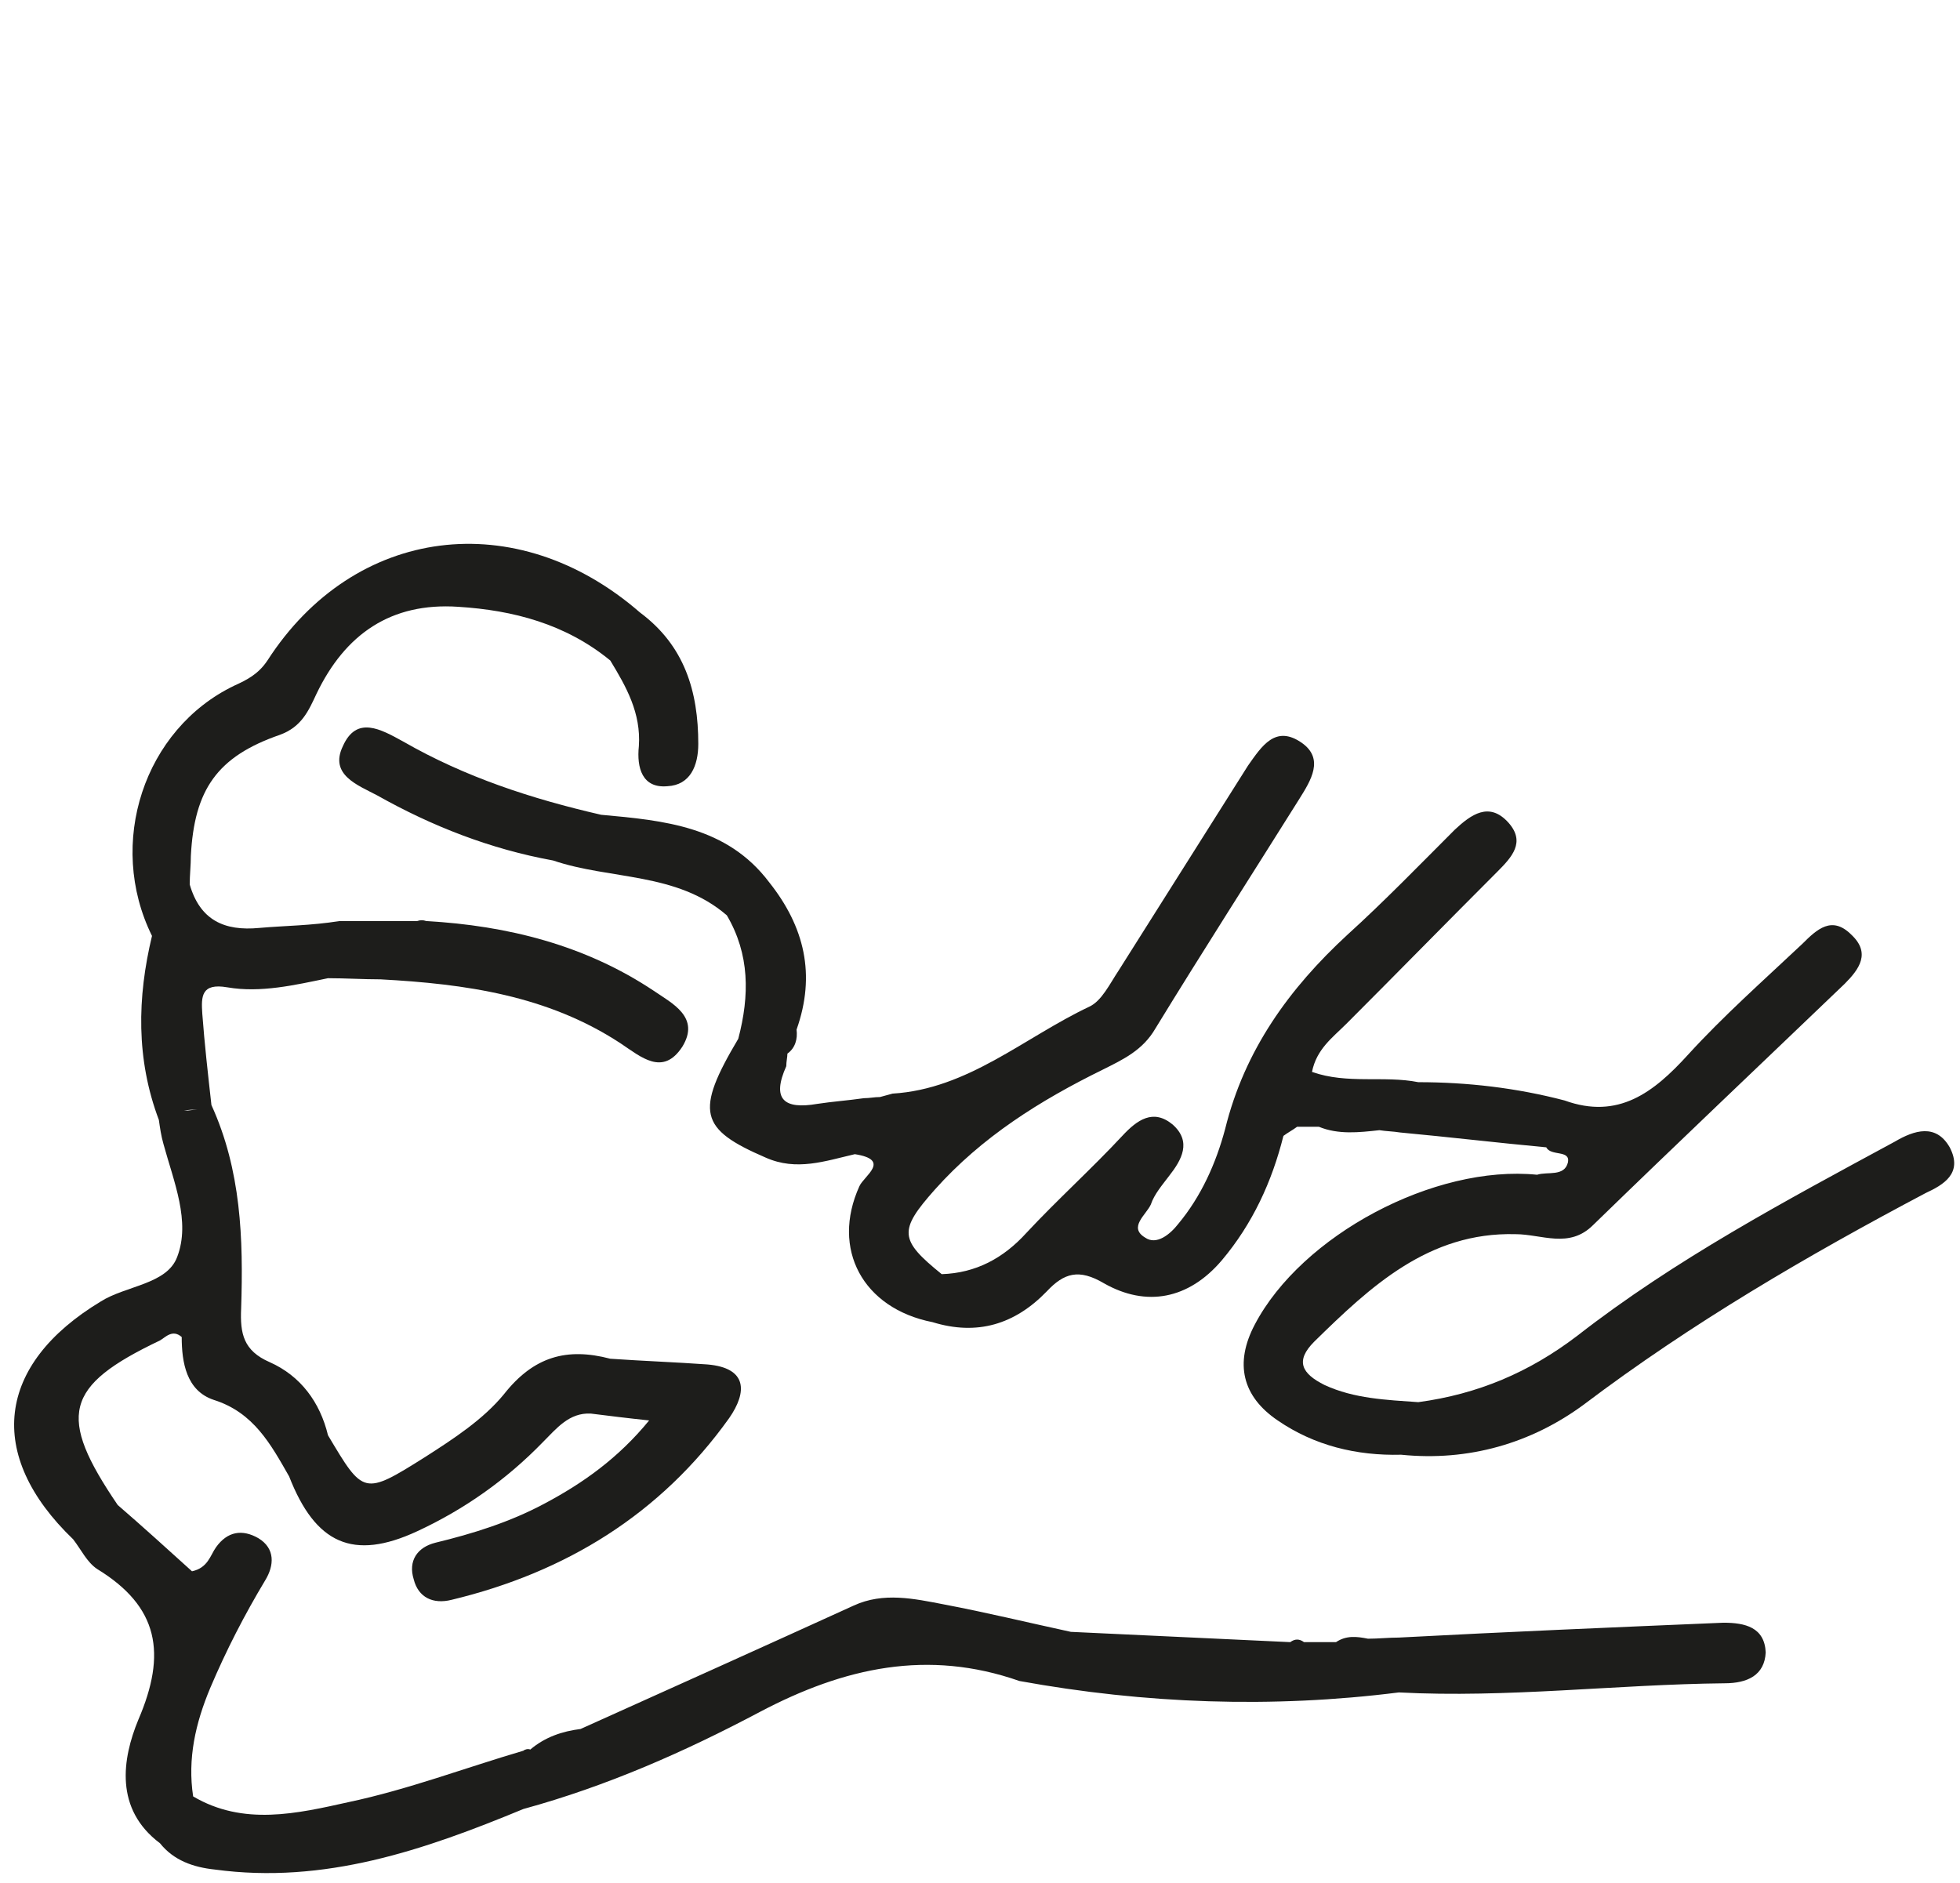 <?xml version="1.0" encoding="utf-8"?>
<!-- Generator: Adobe Illustrator 24.1.0, SVG Export Plug-In . SVG Version: 6.00 Build 0)  -->
<svg version="1.1" id="Calque_1" xmlns="http://www.w3.org/2000/svg" xmlns:xlink="http://www.w3.org/1999/xlink" x="0px" y="0px"
	 viewBox="0 0 171.5 164.8" style="enable-background:new 0 0 171.5 164.8;" xml:space="preserve">
<style type="text/css">
	.st0{fill:#1D1D1B;}
</style>
<g>
	<path class="st0" d="M170.6,100.4c-1.2-2.1-3.1-1.5-4.8-0.5c-9.6,5.2-19.2,10.3-27.8,17c-4.2,3.2-8.7,5.1-13.9,5.8
		c-2.8-0.2-5.6-0.3-8.2-1.5c-2-1-2.6-2.1-0.9-3.8c4.9-4.8,10-9.6,17.6-9.4c2.3,0,4.7,1.3,6.8-0.8c7.3-7.1,14.7-14.1,22-21.1
		c1.3-1.3,2.3-2.7,0.6-4.3c-1.7-1.7-3-0.5-4.3,0.8c-3.4,3.2-6.9,6.3-10,9.7c-3,3.3-6.1,5.7-10.8,4c-4.2-1.1-8.5-1.6-12.8-1.6
		c-3-0.6-6.2,0.2-9.3-0.9c0.4-2,1.8-3,3-4.2c4.4-4.4,8.8-8.9,13.2-13.3c1.3-1.3,2.5-2.6,1-4.3c-1.7-1.9-3.3-0.7-4.7,0.6
		c-3.1,3.1-6.2,6.3-9.4,9.2c-5.1,4.7-9,10.1-10.7,17c-0.8,3-2.1,5.9-4.1,8.3c-0.7,0.9-1.9,1.9-2.9,1.2c-1.5-0.9,0.1-2,0.5-2.9
		c0.3-0.9,1-1.7,1.6-2.5c1.1-1.4,2-3,0.3-4.5c-1.7-1.4-3.1-0.4-4.4,1c-2.7,2.9-5.7,5.6-8.4,8.5c-2,2.2-4.4,3.5-7.4,3.6
		c-3.7-3-3.8-3.8-0.6-7.4c4.1-4.6,9.2-7.8,14.7-10.5c1.8-0.9,3.5-1.7,4.6-3.6c4.1-6.7,8.4-13.4,12.6-20.1c1-1.6,2.2-3.5,0.2-4.9
		c-2.3-1.6-3.5,0.3-4.7,2c-3.8,6-7.5,11.9-11.3,17.9c-0.8,1.2-1.5,2.7-2.6,3.2c-5.7,2.7-10.6,7.2-17.2,7.6c-0.4,0.1-0.7,0.2-1.1,0.3
		c-0.5,0-0.9,0.1-1.4,0.1c-1.4,0.2-2.8,0.3-4.1,0.5c-2.9,0.5-4-0.4-2.7-3.3c0-0.4,0.1-0.8,0.1-1.1c0.7-0.5,0.9-1.3,0.8-2.1
		c-0.5-0.1-0.9-0.1-1.3,0c0.4,0,0.9,0,1.3,0c1.7-4.8,0.7-9-2.4-12.9c-3.7-4.9-9.2-5.4-14.7-5.9c-6.1-1.4-11.9-3.3-17.3-6.4
		c-2-1.1-4.1-2.3-5.3,0.4c-1.2,2.5,1.3,3.4,3,4.3c4.8,2.7,9.9,4.7,15.4,5.7c5,1.7,10.8,1,15.2,4.8c2,3.4,2,7,1,10.8
		c-3.8,6.4-3.4,7.9,2.4,10.4c2.7,1.2,5.2,0.3,7.8-0.3c3.2,0.5,0.8,1.9,0.4,2.8c-2.5,5.5,0.3,10.7,6.4,11.9c3.9,1.2,7.2,0.2,10-2.7
		c1.5-1.6,2.8-2,5-0.7c3.7,2.1,7.4,1.4,10.3-2c2.7-3.2,4.4-6.9,5.4-10.9c0.4-0.3,0.8-0.5,1.2-0.8c0.6,0,1.3,0,1.9,0
		c1.7,0.7,3.5,0.5,5.3,0.3c0.6,0.1,1.2,0.1,1.8,0.2c4.3,0.4,8.5,0.9,12.8,1.3c0.4,0.8,2.1,0.2,1.9,1.3c-0.3,1.3-1.8,0.8-2.7,1.1
		c-9-0.9-20.6,5.3-24.7,13.1c-1.8,3.4-1.1,6.3,2,8.4c3.2,2.2,6.9,3.1,10.8,3c5.9,0.6,11.4-1,16-4.4c9.4-7.1,19.5-13,29.9-18.5
		C170,103.7,171.8,102.7,170.6,100.4z"/>
	<path class="st0" d="M150.8,142c-9.5,0.4-19,0.8-28.4,1.3c-0.9,0-1.8,0.1-2.7,0.1c-1-0.2-1.9-0.3-2.8,0.3c-0.9,0-1.9,0-2.8,0
		c-0.4-0.3-0.8-0.3-1.2,0c-6.4-0.3-12.8-0.6-19.2-0.9c-3.7-0.8-7.4-1.7-11.1-2.4c-2.6-0.5-5.3-1.1-7.9,0.1
		c-7.9,3.6-15.9,7.2-23.9,10.8c-1.6,0.2-3.1,0.7-4.4,1.8c-0.2-0.1-0.5,0-0.6,0.1c-5.1,1.5-10.1,3.4-15.3,4.5
		c-4.5,1-9.2,2.1-13.6-0.5c-0.5-3.3,0.2-6.4,1.5-9.5c1.4-3.3,3-6.4,4.8-9.4c0.8-1.3,0.9-2.8-0.6-3.7c-1.4-0.8-2.7-0.6-3.7,0.8
		c-0.5,0.7-0.7,1.8-2.1,2.1c-2.1-1.9-4.3-3.9-6.5-5.8c-5.3-7.8-4.7-10.4,3.7-14.4c0.5-0.3,1.1-1,1.9-0.3c0,2.2,0.4,4.7,2.8,5.5
		c3.5,1.1,5,3.9,6.6,6.7l0,0c2.3,5.9,5.6,7.4,11.2,4.8c4.1-1.9,7.8-4.5,11-7.8c1.2-1.2,2.3-2.6,4.2-2.5c1.6,0.2,3.2,0.4,5.1,0.6
		c-2.7,3.3-5.8,5.5-9.2,7.3c-3,1.6-6.2,2.6-9.5,3.4c-1.6,0.4-2.4,1.6-1.9,3.2c0.4,1.6,1.7,2.2,3.3,1.8c10-2.4,18.3-7.5,24.3-15.9
		c1.6-2.3,1.6-4.4-1.9-4.7c-2.8-0.2-5.6-0.3-8.5-0.5c-3.8-1-6.7-0.2-9.3,3.1c-1.8,2.2-4.4,3.9-6.9,5.5c-5.4,3.4-5.4,3.3-8.5-1.9
		c-0.7-2.9-2.4-5.2-5.1-6.4c-2.3-1-2.6-2.5-2.5-4.7c0.2-6.1,0-12.1-2.6-17.8c-0.2,0-0.4,0-0.6,0c0.2,0,0.4,0,0.6,0
		c-0.3-2.7-0.6-5.3-0.8-8c-0.1-1.5-0.1-2.7,2.2-2.3c2.9,0.5,5.9-0.2,8.8-0.8c1.5,0,3.1,0.1,4.6,0.1c7.4,0.4,14.6,1.4,21,5.6
		c1.8,1.2,3.7,2.9,5.4,0.3c1.6-2.6-0.9-3.8-2.5-4.9c-6-4-12.8-5.7-19.9-6.1c-0.3-0.1-0.5-0.1-0.8,0c-2.3,0-4.6,0-6.8,0
		C27.2,81,25,81,22.7,81.2c-3.1,0.3-5.2-0.7-6.1-3.8c0-0.8,0.1-1.7,0.1-2.5c0.3-5.8,2.3-8.7,7.8-10.6c1.9-0.7,2.5-2.1,3.2-3.6
		c2.5-5.2,6.5-8,12.4-7.6c4.8,0.3,9.4,1.5,13.3,4.7c1.4,2.3,2.7,4.6,2.5,7.5c-0.2,1.9,0.3,3.7,2.5,3.5c2-0.1,2.7-1.8,2.7-3.7
		c0-4.6-1.2-8.6-5.1-11.5c-10.8-9.4-25-7.6-32.6,4.2c-0.8,1.2-1.8,1.7-2.9,2.2c-7.9,3.8-11.2,13.8-7.2,21.9
		C12,87.3,11.9,92.7,13.9,98c0.1,0.7,0.2,1.4,0.4,2.1c0.9,3.3,2.4,6.8,1.2,9.9c-0.9,2.4-4.5,2.5-6.7,3.9
		c-9.1,5.5-10.1,13.4-2.4,20.8c0.7,0.9,1.2,2,2.1,2.6c5.4,3.3,6.1,7.4,3.6,13.2c-1.4,3.4-2.1,7.8,1.9,10.8c1.2,1.5,2.9,2.1,4.8,2.3
		c9.6,1.3,18.3-1.7,27-5.3c7.3-2,14.1-5,20.7-8.5c7.4-3.9,14.7-5.5,22.7-2.7c11,2,22.1,2.4,33.2,1c9.5,0.5,19-0.7,28.5-0.8
		c2,0,3.5-0.7,3.6-2.7C154.4,142.4,152.7,142,150.8,142z M15,97.5c0.4-0.1,0.7-0.2,1.1-0.3c0.4-0.1,0.8-0.1,1.2-0.1
		c-0.4,0-0.8,0.1-1.2,0.1C15.7,97.2,15.3,97.3,15,97.5z"/>
</g>
</svg>
